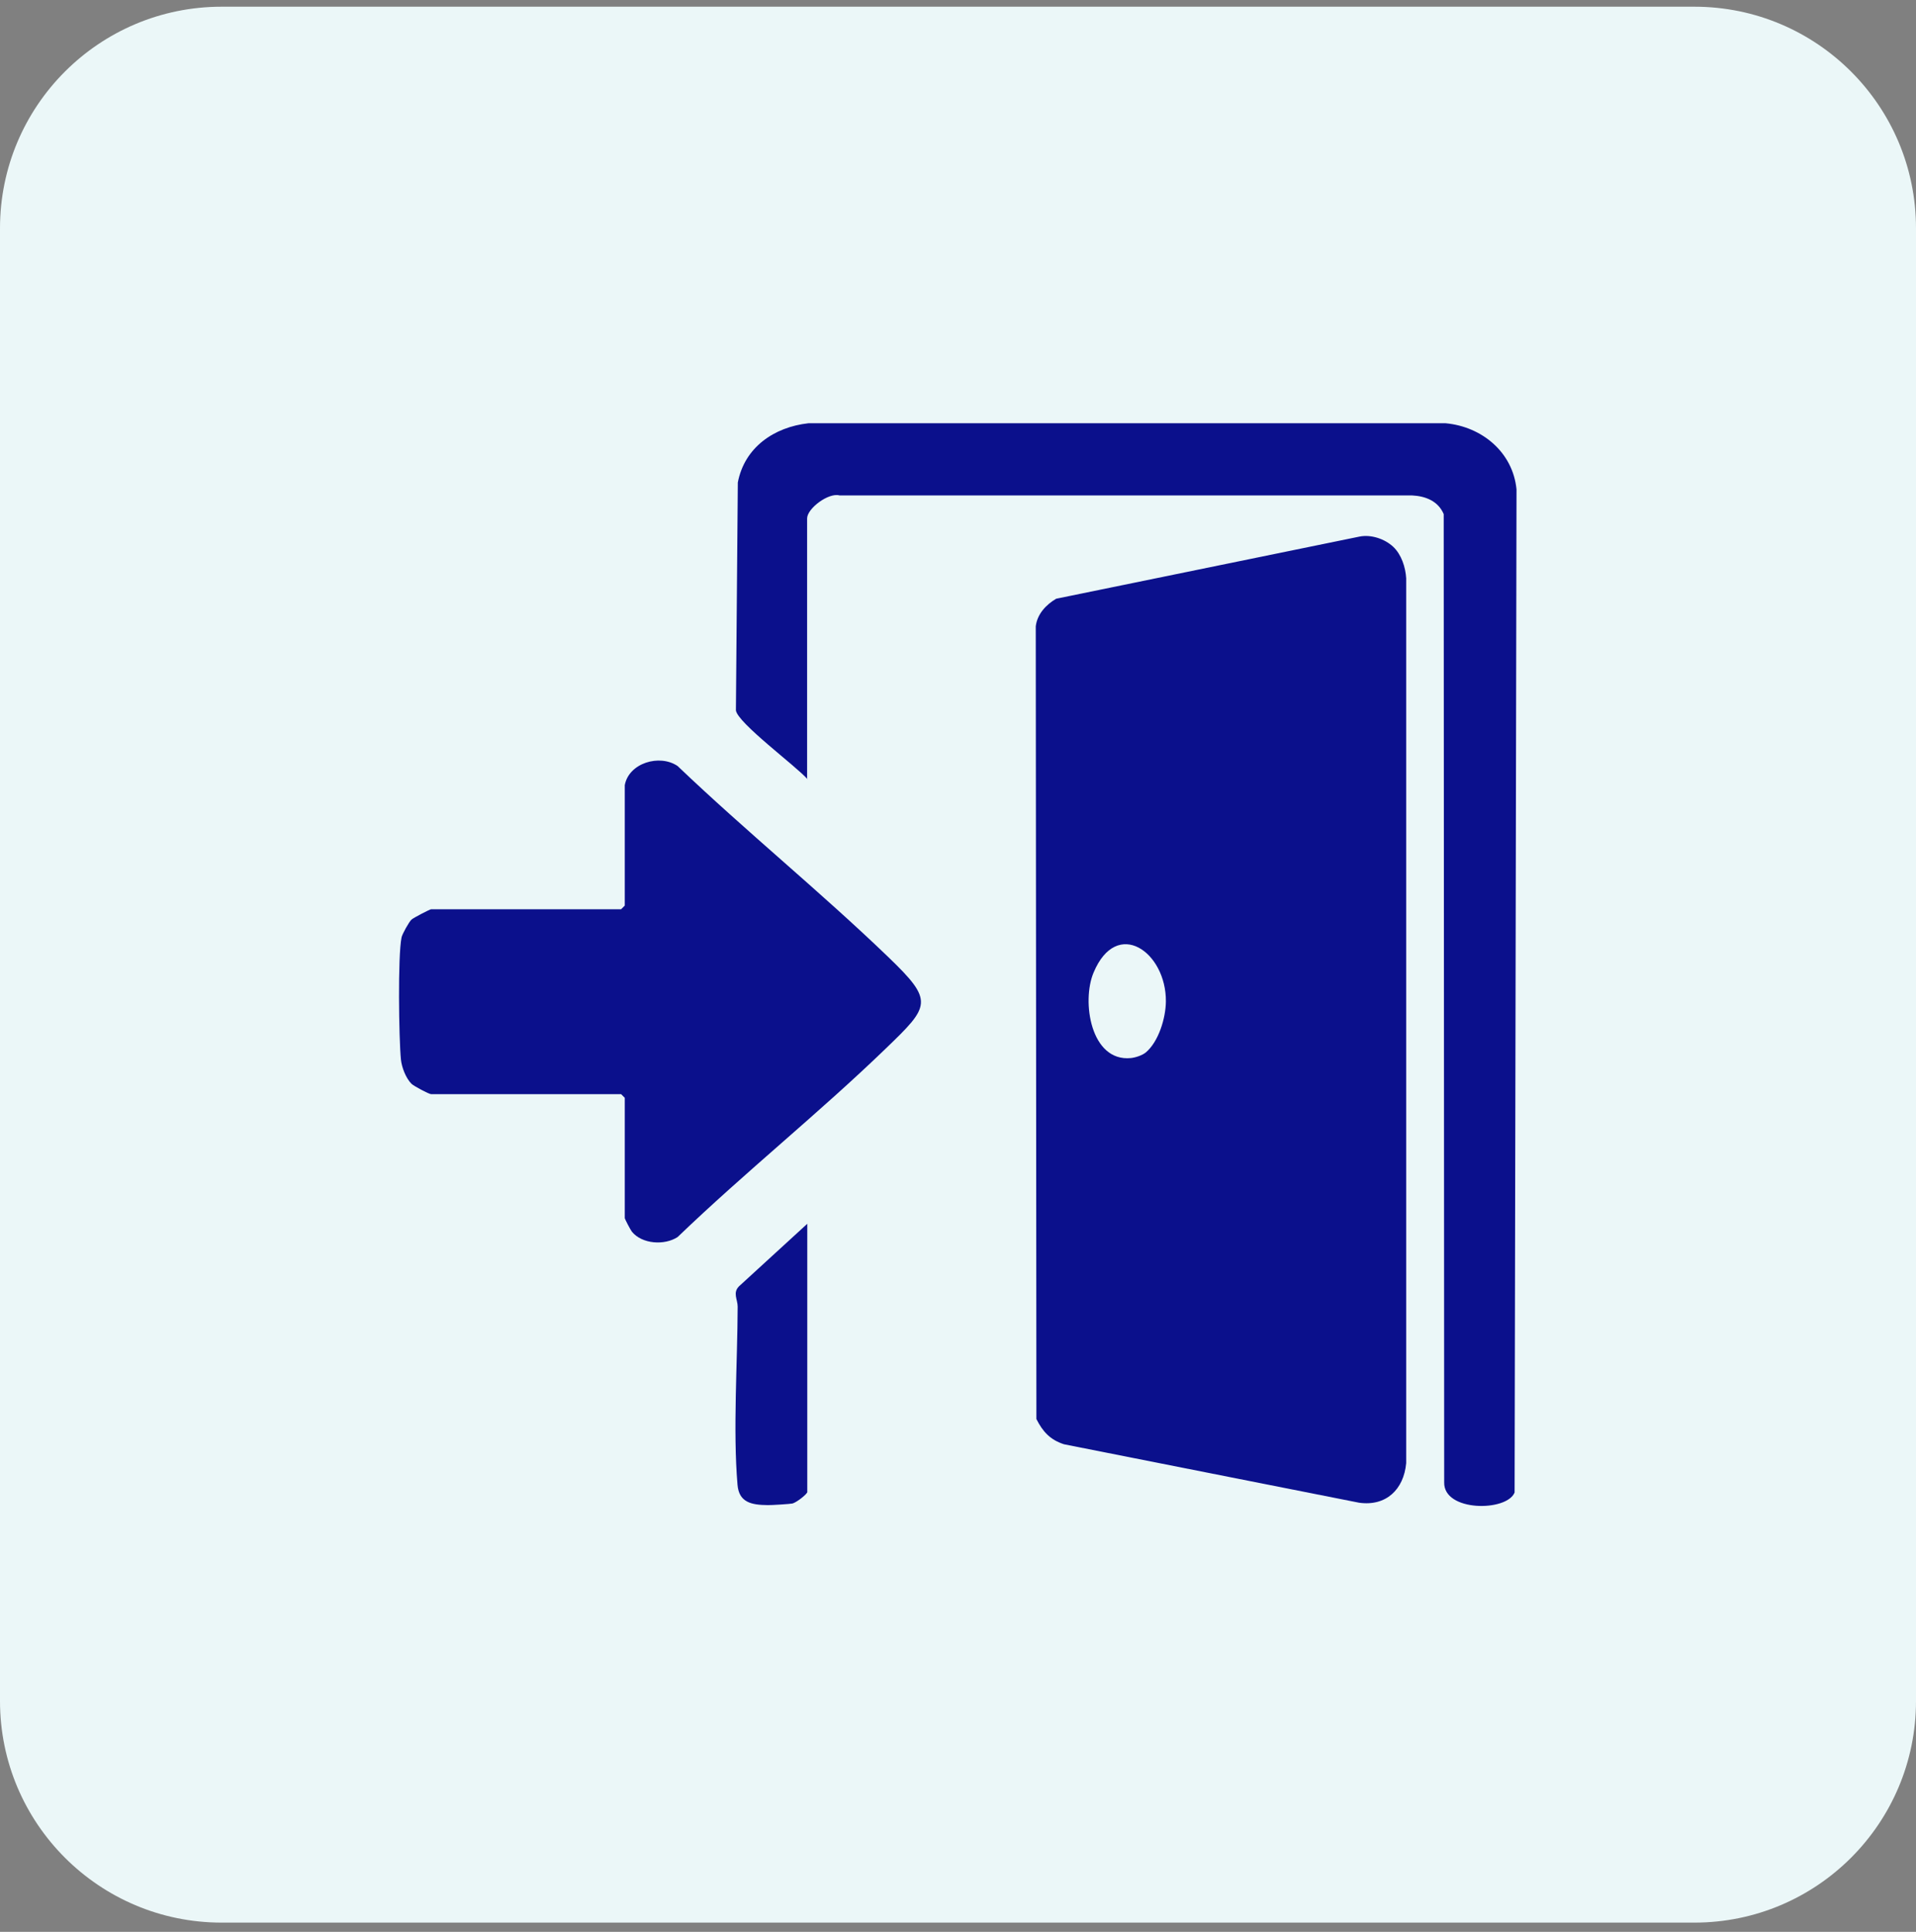 <svg width="120" height="121" viewBox="0 0 120 121" fill="none" xmlns="http://www.w3.org/2000/svg">
<rect x="0" y="0" width="120" height="121" fill="#808080" stroke="none"/>
<path d="M106.12 0.42H13.88C6.214 0.42 0 6.634 0 14.3V106.54C0 114.206 6.214 120.42 13.88 120.42H106.12C113.786 120.42 120 114.206 120 106.54V14.3C120 6.634 113.786 0.42 106.12 0.42Z" fill="#EBF7F8"/>
<path d="M87.26 34.25C87.77 34.73 88.03 35.53 88.07 36.22V91.64C87.92 93.29 86.81 94.36 85.12 94.12L66.64 90.46C65.77 90.18 65.31 89.67 64.91 88.88L64.87 39.23C64.96 38.46 65.52 37.87 66.15 37.5L85.14 33.61C85.86 33.46 86.73 33.75 87.26 34.25ZM71.76 65.92C72.57 65.24 73.01 63.76 73.02 62.73C73.05 59.63 69.95 57.43 68.49 60.92C67.73 62.72 68.31 66.52 70.83 66.27C71.12 66.24 71.54 66.1 71.76 65.92Z" fill="#0B108C"/>
<path d="M50.57 48.8C49.89 48.01 46.18 45.27 46.09 44.49L46.21 30.22C46.63 28.02 48.48 26.75 50.63 26.51H90.54C92.81 26.72 94.75 28.32 94.98 30.65L94.86 93.48C94.38 94.69 90.4 94.7 90.45 92.84L90.42 32.2C90.07 31.38 89.28 31.07 88.43 31.03H52.58C51.89 30.84 50.55 31.85 50.55 32.47V48.81L50.57 48.8Z" fill="#0B108C"/>
<path d="M39.13 49.18C39.38 47.79 41.31 47.21 42.44 47.98C46.72 52.07 51.36 55.83 55.63 59.94C58.51 62.71 58.26 62.99 55.48 65.67C51.28 69.73 46.66 73.42 42.44 77.48C41.61 78.02 40.21 77.92 39.58 77.15C39.49 77.04 39.13 76.35 39.13 76.29V68.76L38.9 68.53H27C26.86 68.53 25.91 68.02 25.77 67.88C25.42 67.53 25.16 66.85 25.11 66.36C24.98 65.03 24.91 59.87 25.15 58.71C25.2 58.49 25.61 57.75 25.77 57.6C25.88 57.49 26.93 56.95 27 56.95H38.9L39.13 56.72V49.19V49.18Z" fill="#0B108C"/>
<path d="M50.57 93.44C50.52 93.62 49.87 94.11 49.63 94.17C49.52 94.2 48.26 94.28 48.08 94.27C47.05 94.26 46.28 94.1 46.19 92.99C45.9 89.59 46.19 85.33 46.2 81.84C46.2 81.39 45.88 80.98 46.28 80.57L50.56 76.65V93.44H50.57Z" fill="#0B108C"/>
</svg>
